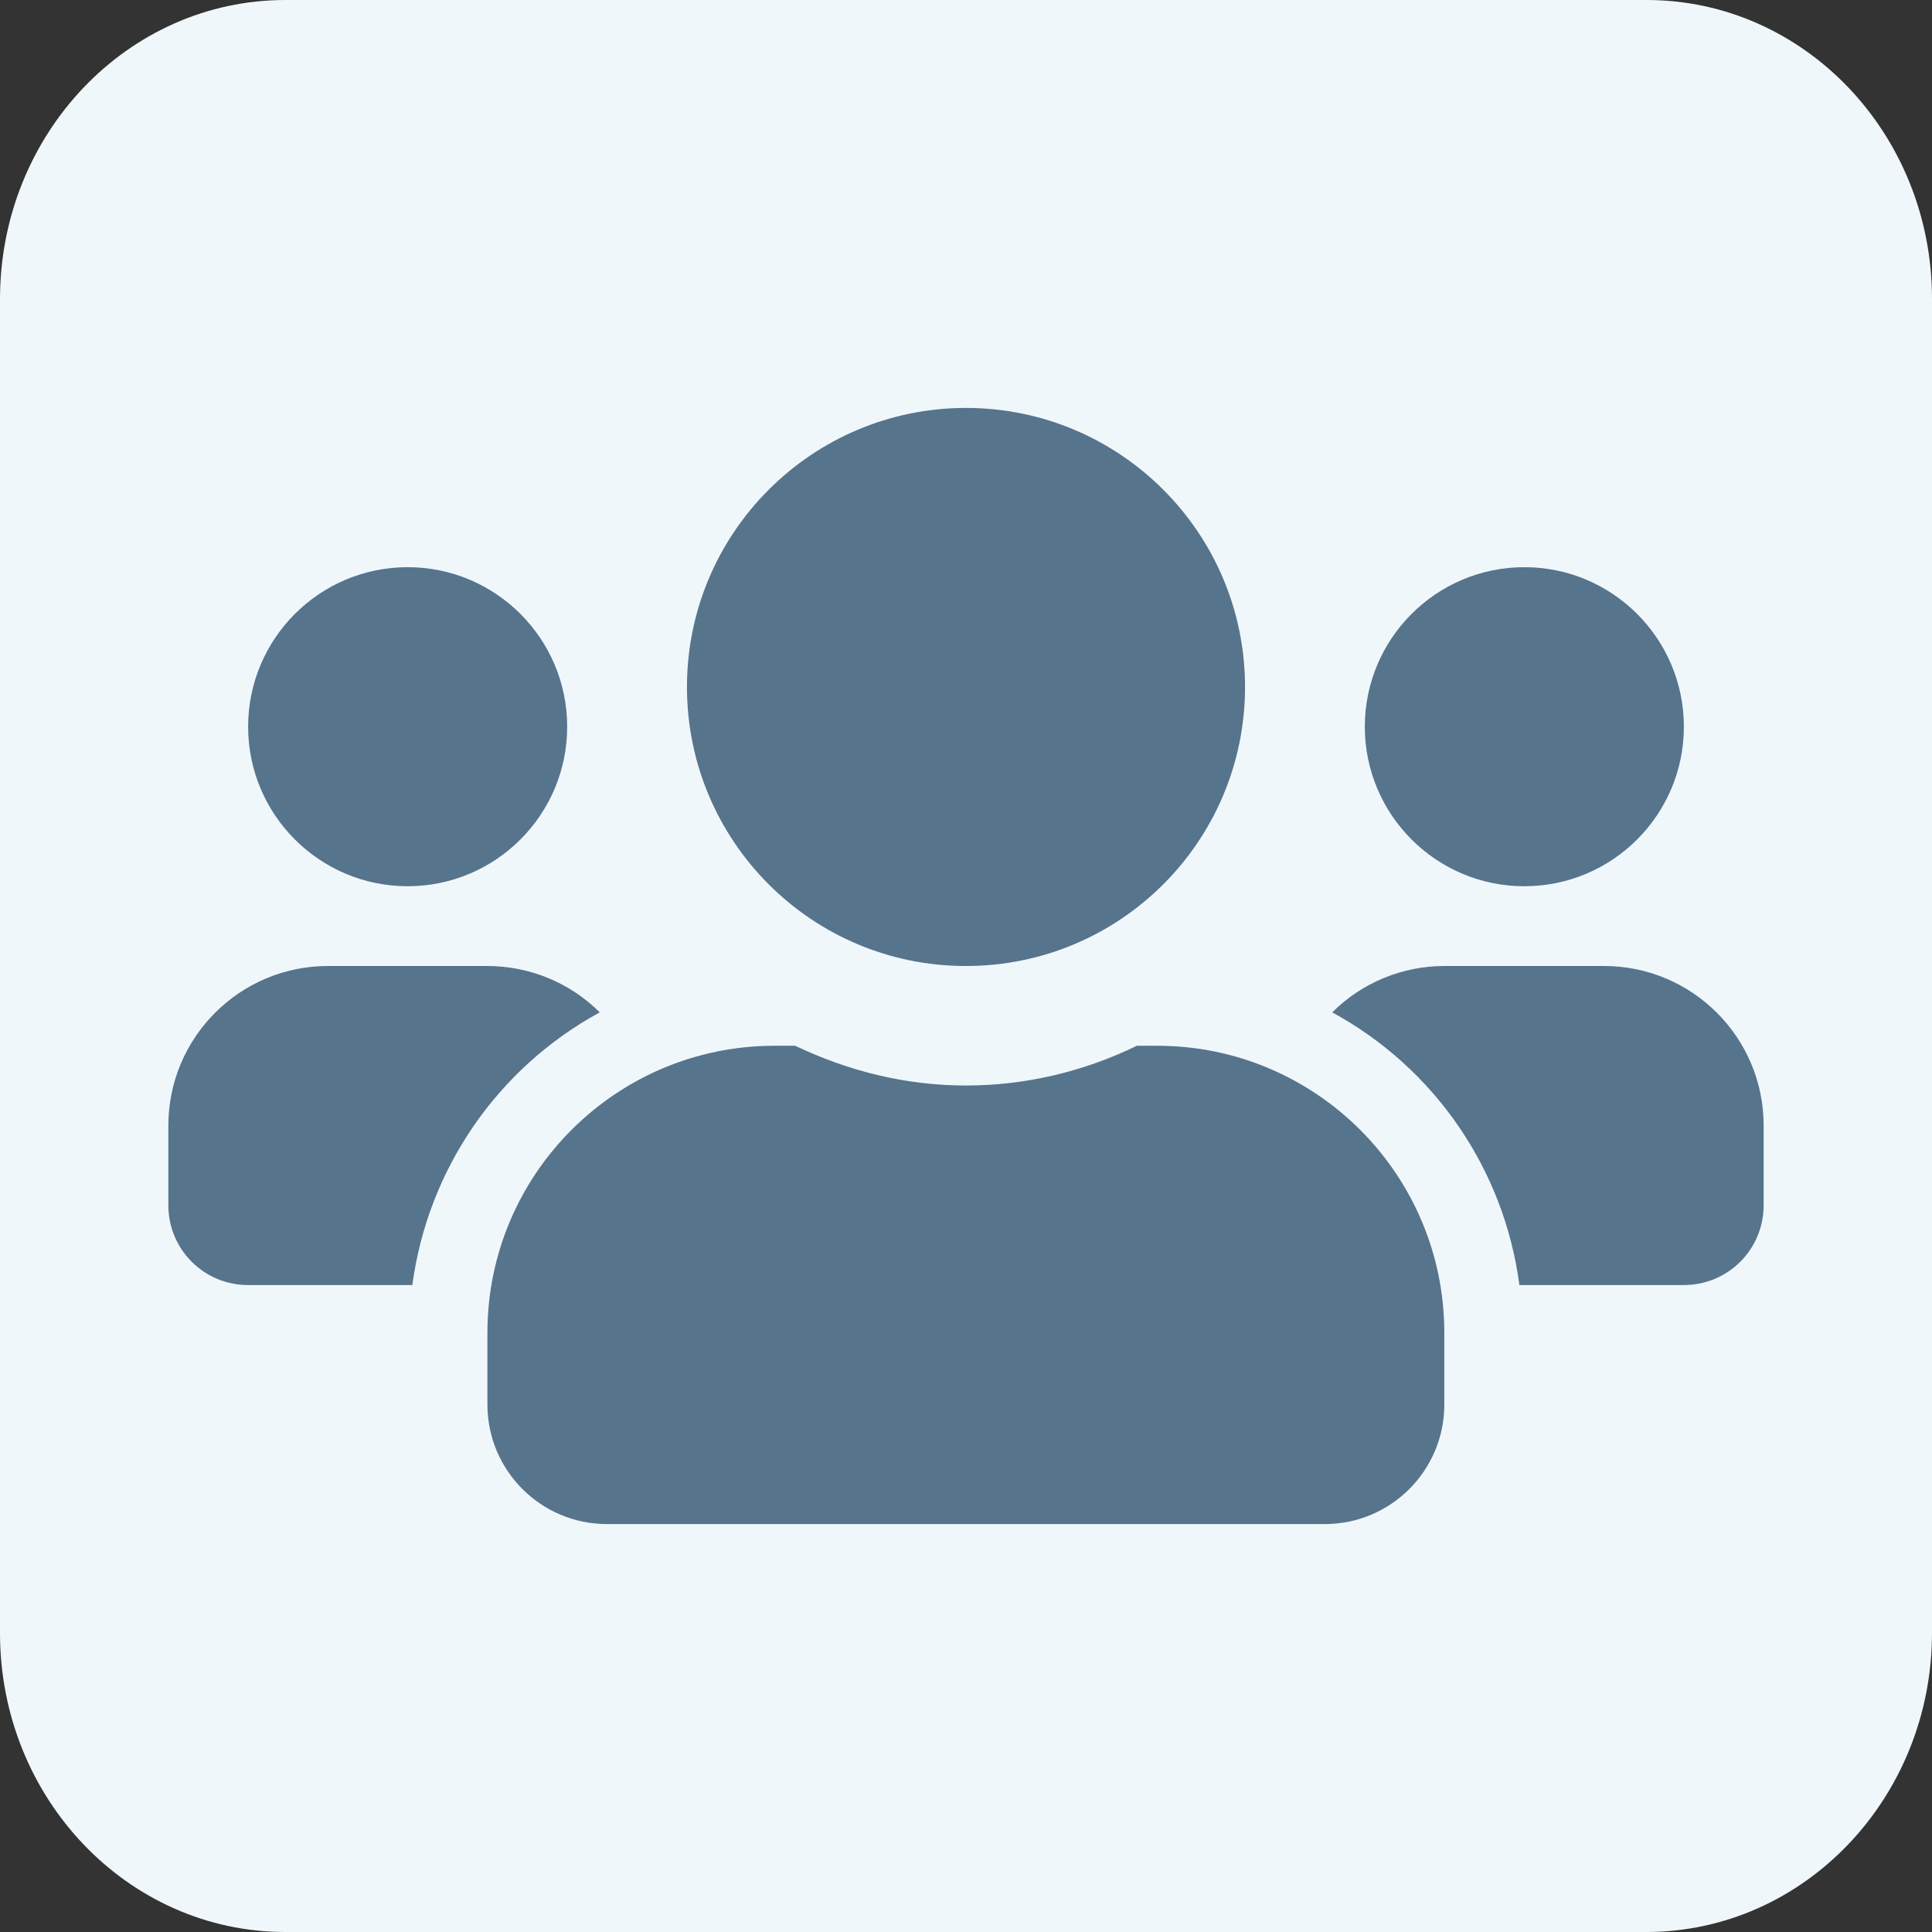 <?xml version="1.0" encoding="UTF-8"?>
<svg xmlns="http://www.w3.org/2000/svg" id="Ebene_1" viewBox="0 0 70 70">
  <rect x="0" y="0" width="70" height="70" fill="#333333" stroke="none"/>
  <defs>
    <style>.cls-1,.cls-2{isolation:isolate;}.cls-1,.cls-3{fill:#57748d;}.cls-4{fill:#f0f7fb;}</style>
  </defs>
  <g id="Gruppe_107">
    <g id="Gruppe_65">
      <g class="cls-2">
        <path id="Rectangle_7-2" class="cls-4" d="M59.66,0c5.71,0,10.34,4.85,10.34,10.83v48.33c0,5.98-4.63,10.83-10.34,10.84H10.34c-5.71,0-10.34-4.85-10.34-10.83h0V10.84C0,4.85,4.63,0,10.34,0h49.32Z"></path>
      </g>
    </g>
  </g>
  <path class="cls-1" d="M14.77,32.11c3.19,0,5.78-2.59,5.78-5.78s-2.59-5.78-5.78-5.78-5.78,2.59-5.78,5.78c0,3.19,2.59,5.78,5.78,5.78ZM58.12,35h-5.78c-1.53,0-2.99.6-4.07,1.68,3.71,2.02,6.23,5.69,6.78,9.88h5.96c1.6,0,2.89-1.29,2.89-2.89v-2.89c0-3.19-2.59-5.78-5.78-5.78ZM11.88,35c-3.19,0-5.78,2.59-5.78,5.78v2.89c0,1.6,1.29,2.89,2.89,2.89h5.95c.56-4.19,3.08-7.86,6.79-9.88-1.08-1.08-2.55-1.68-4.07-1.68h-5.78ZM55.23,32.11c3.19,0,5.78-2.59,5.78-5.78s-2.59-5.78-5.78-5.78-5.78,2.59-5.78,5.78c0,3.19,2.59,5.78,5.78,5.78Z"></path>
  <path class="cls-3" d="M41.94,37.89h-.75c-1.93.94-4.04,1.44-6.19,1.44-2.22,0-4.3-.54-6.19-1.44h-.75c-5.74,0-10.4,4.66-10.4,10.4v2.6c0,2.39,1.94,4.33,4.33,4.33h26.01c2.39,0,4.33-1.94,4.33-4.33v-2.6c0-5.74-4.66-10.4-10.4-10.4ZM35,35c5.59,0,10.11-4.53,10.11-10.11s-4.53-10.11-10.11-10.11-10.11,4.53-10.11,10.11c0,5.58,4.52,10.11,10.1,10.11,0,0,0,0,.01,0Z"></path>
</svg>
